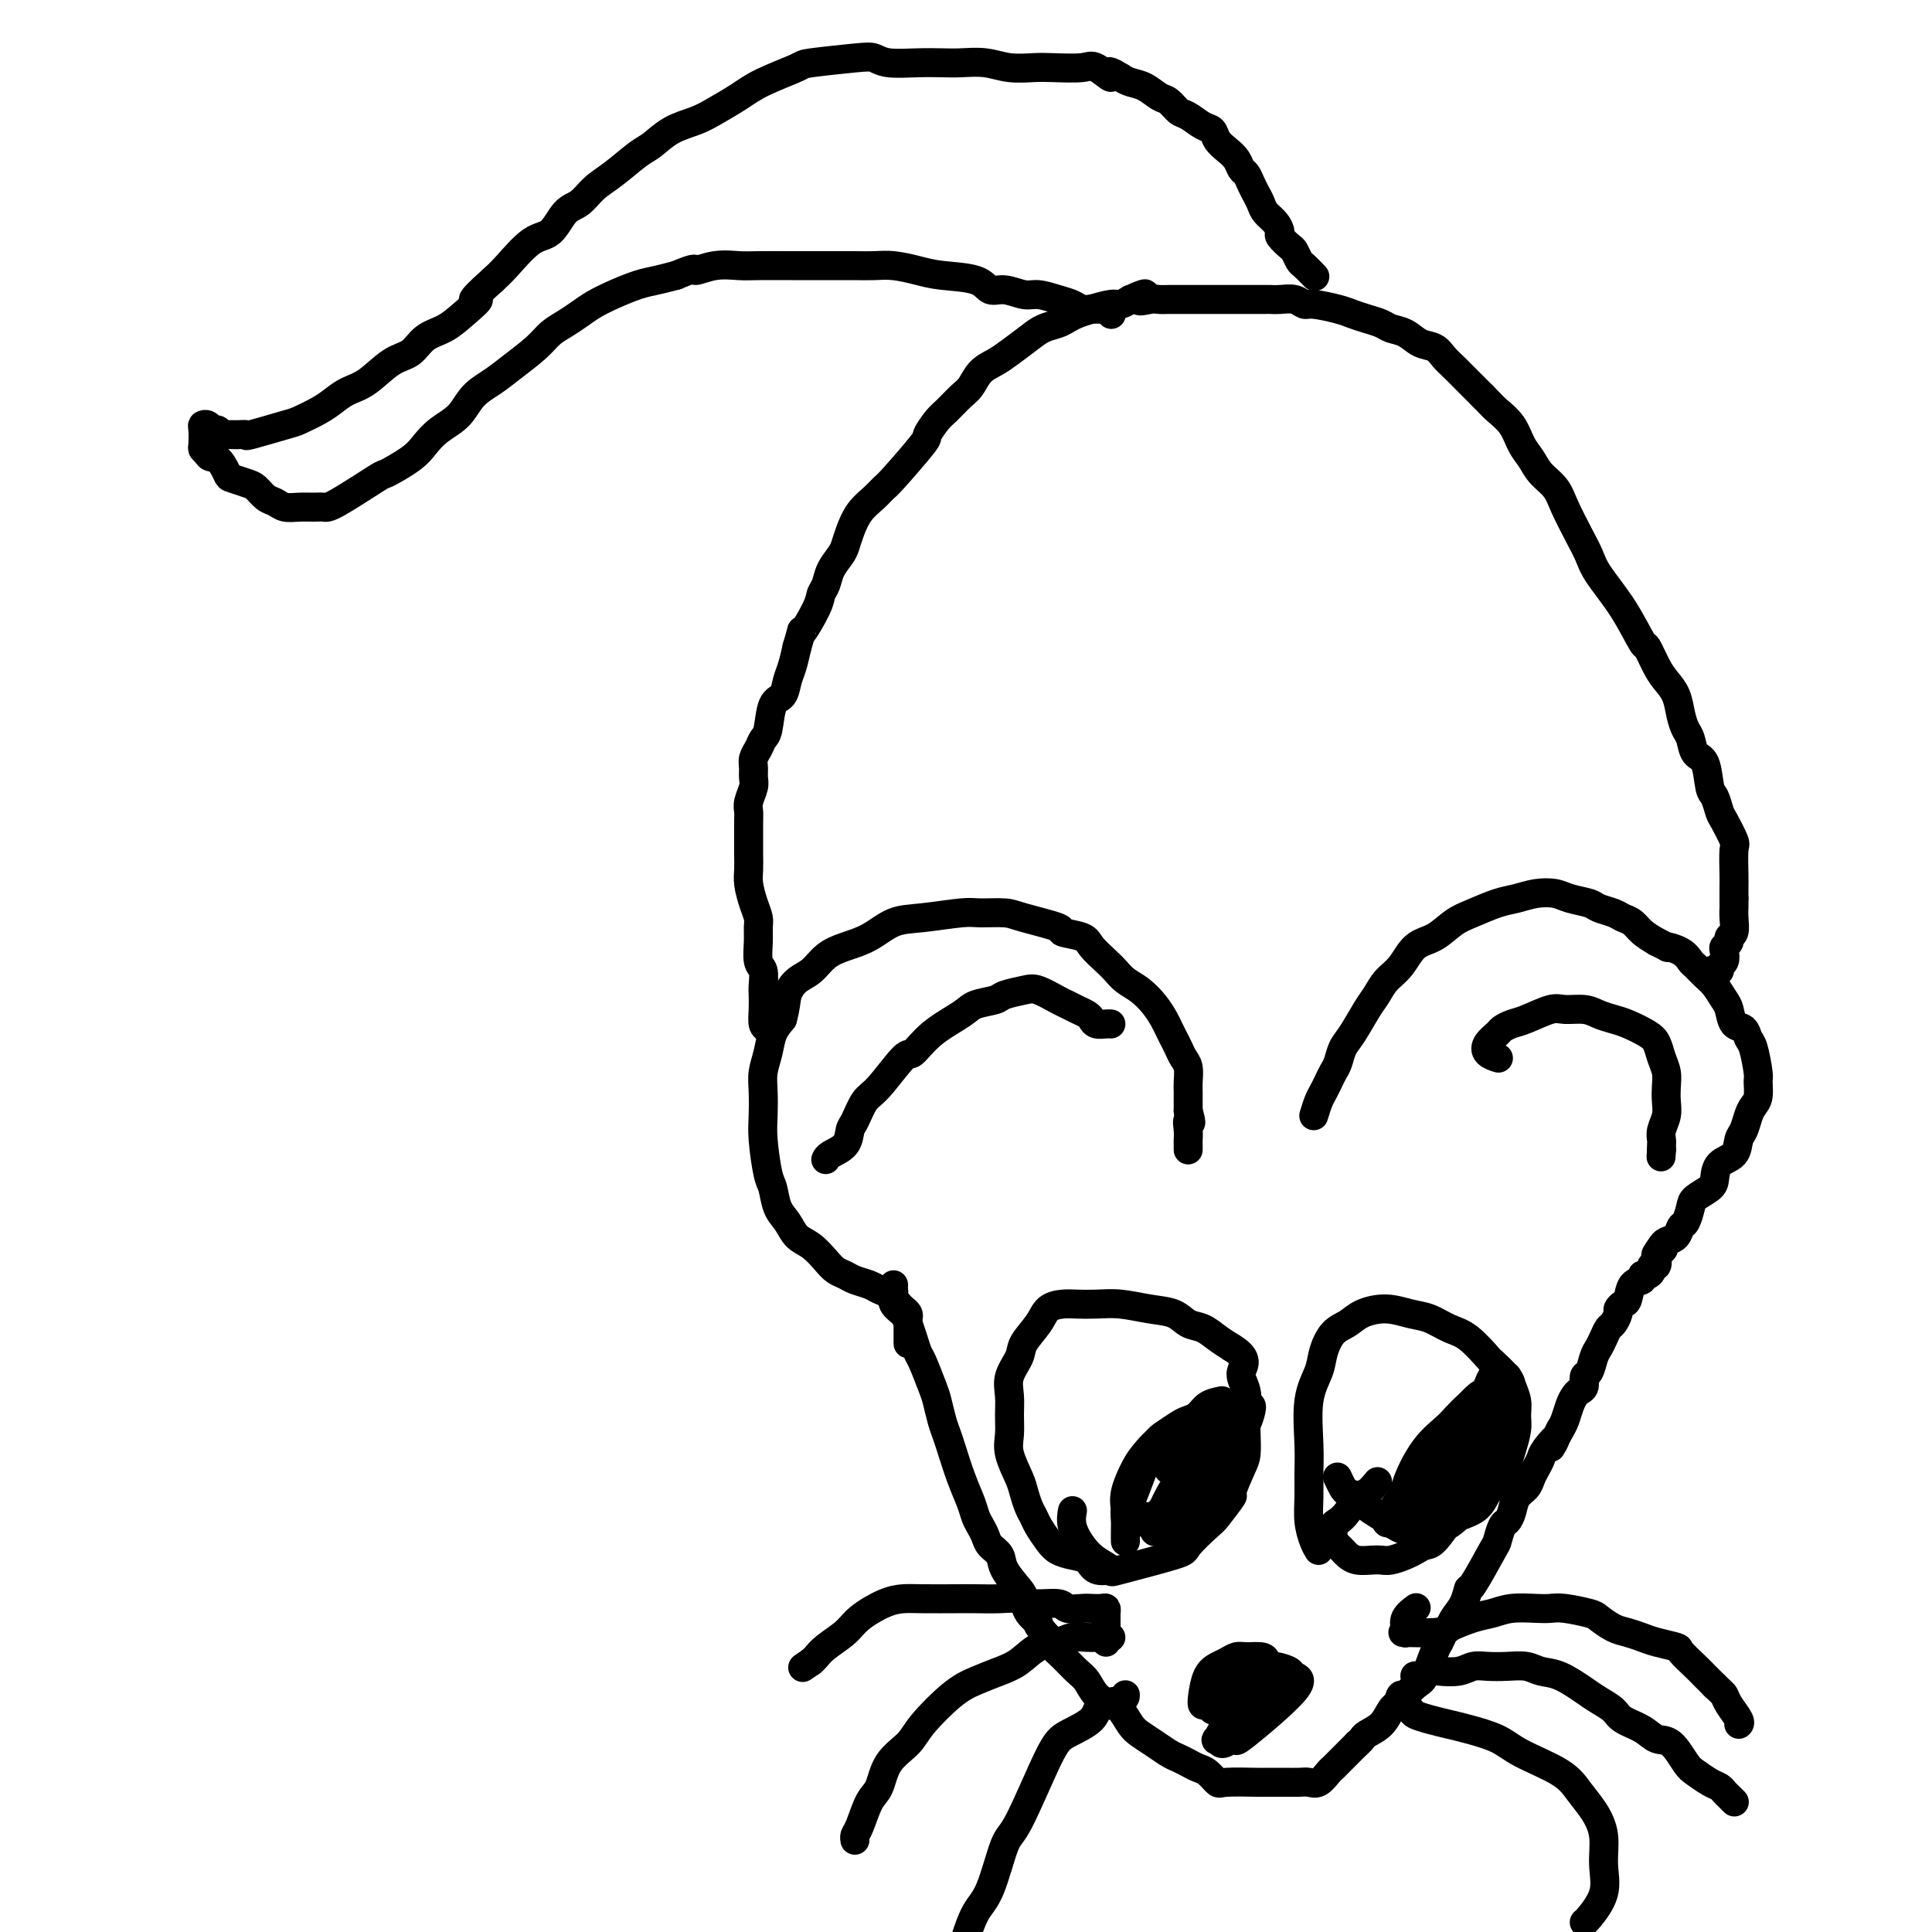 <svg viewBox='0 0 400 400' version='1.1' xmlns='http://www.w3.org/2000/svg' xmlns:xlink='http://www.w3.org/1999/xlink'><g fill='none' stroke='#00BAD8' stroke-width='6' stroke-linecap='round' stroke-linejoin='round'><path d='M229,405c0.000,0.000 0.000,0.000 0,0c0.000,0.000 -0.000,0.000 0,0c0.000,-0.000 0.000,0.000 0,0c0.000,0.000 0.000,0.000 0,0c0.000,0.000 0.000,0.000 0,0'/></g>
<g fill='none' stroke='#000000' stroke-width='6' stroke-linecap='round' stroke-linejoin='round'><path d='M159,213c-0.422,-0.164 -0.844,-0.327 -1,-1c-0.156,-0.673 -0.046,-1.855 0,-3c0.046,-1.145 0.026,-2.253 0,-3c-0.026,-0.747 -0.060,-1.135 0,-2c0.060,-0.865 0.213,-2.209 0,-3c-0.213,-0.791 -0.792,-1.029 -1,-2c-0.208,-0.971 -0.045,-2.676 0,-4c0.045,-1.324 -0.026,-2.269 0,-3c0.026,-0.731 0.151,-1.249 0,-2c-0.151,-0.751 -0.576,-1.736 -1,-3c-0.424,-1.264 -0.846,-2.807 -1,-4c-0.154,-1.193 -0.041,-2.035 0,-3c0.041,-0.965 0.010,-2.053 0,-3c-0.010,-0.947 0.001,-1.752 0,-3c-0.001,-1.248 -0.014,-2.939 0,-4c0.014,-1.061 0.057,-1.491 0,-2c-0.057,-0.509 -0.212,-1.095 0,-2c0.212,-0.905 0.792,-2.129 1,-3c0.208,-0.871 0.045,-1.389 0,-2c-0.045,-0.611 0.030,-1.315 0,-2c-0.030,-0.685 -0.164,-1.350 0,-2c0.164,-0.650 0.625,-1.286 1,-2c0.375,-0.714 0.664,-1.507 1,-2c0.336,-0.493 0.720,-0.687 1,-2c0.280,-1.313 0.456,-3.747 1,-5c0.544,-1.253 1.455,-1.326 2,-2c0.545,-0.674 0.724,-1.951 1,-3c0.276,-1.049 0.650,-1.871 1,-3c0.350,-1.129 0.675,-2.564 1,-4'/><path d='M165,134c1.604,-5.369 0.614,-2.792 1,-3c0.386,-0.208 2.149,-3.200 3,-5c0.851,-1.800 0.792,-2.407 1,-3c0.208,-0.593 0.685,-1.172 1,-2c0.315,-0.828 0.468,-1.905 1,-3c0.532,-1.095 1.444,-2.208 2,-3c0.556,-0.792 0.755,-1.263 1,-2c0.245,-0.737 0.537,-1.739 1,-3c0.463,-1.261 1.099,-2.780 2,-4c0.901,-1.220 2.068,-2.142 3,-3c0.932,-0.858 1.629,-1.651 2,-2c0.371,-0.349 0.416,-0.252 2,-2c1.584,-1.748 4.707,-5.340 6,-7c1.293,-1.660 0.755,-1.388 1,-2c0.245,-0.612 1.272,-2.107 2,-3c0.728,-0.893 1.157,-1.184 2,-2c0.843,-0.816 2.101,-2.157 3,-3c0.899,-0.843 1.441,-1.188 2,-2c0.559,-0.812 1.135,-2.091 2,-3c0.865,-0.909 2.017,-1.448 3,-2c0.983,-0.552 1.796,-1.118 3,-2c1.204,-0.882 2.797,-2.082 4,-3c1.203,-0.918 2.015,-1.555 3,-2c0.985,-0.445 2.144,-0.698 3,-1c0.856,-0.302 1.408,-0.655 2,-1c0.592,-0.345 1.222,-0.684 2,-1c0.778,-0.316 1.703,-0.611 3,-1c1.297,-0.389 2.964,-0.874 4,-1c1.036,-0.126 1.439,0.107 2,0c0.561,-0.107 1.281,-0.553 2,-1'/><path d='M234,62c5.153,-2.321 2.537,-0.622 2,0c-0.537,0.622 1.007,0.167 2,0c0.993,-0.167 1.435,-0.045 2,0c0.565,0.045 1.254,0.012 2,0c0.746,-0.012 1.551,-0.003 2,0c0.449,0.003 0.543,0.001 1,0c0.457,-0.001 1.277,-0.000 2,0c0.723,0.000 1.350,0.000 2,0c0.650,-0.000 1.323,0.000 2,0c0.677,-0.000 1.357,-0.000 2,0c0.643,0.000 1.249,0.000 2,0c0.751,-0.000 1.647,-0.001 3,0c1.353,0.001 3.164,0.004 4,0c0.836,-0.004 0.696,-0.016 1,0c0.304,0.016 1.050,0.060 2,0c0.950,-0.060 2.102,-0.223 3,0c0.898,0.223 1.542,0.833 2,1c0.458,0.167 0.732,-0.110 2,0c1.268,0.110 3.532,0.607 5,1c1.468,0.393 2.139,0.682 3,1c0.861,0.318 1.910,0.667 3,1c1.090,0.333 2.221,0.652 3,1c0.779,0.348 1.206,0.726 2,1c0.794,0.274 1.956,0.443 3,1c1.044,0.557 1.970,1.500 3,2c1.030,0.500 2.163,0.557 3,1c0.837,0.443 1.379,1.273 2,2c0.621,0.727 1.321,1.349 2,2c0.679,0.651 1.337,1.329 2,2c0.663,0.671 1.332,1.335 2,2c0.668,0.665 1.334,1.333 2,2'/><path d='M307,82c2.070,2.099 2.244,2.347 3,3c0.756,0.653 2.093,1.711 3,3c0.907,1.289 1.383,2.811 2,4c0.617,1.189 1.376,2.047 2,3c0.624,0.953 1.112,2.001 2,3c0.888,0.999 2.175,1.948 3,3c0.825,1.052 1.189,2.206 2,4c0.811,1.794 2.070,4.226 3,6c0.930,1.774 1.529,2.889 2,4c0.471,1.111 0.812,2.219 2,4c1.188,1.781 3.224,4.234 5,7c1.776,2.766 3.292,5.845 4,7c0.708,1.155 0.610,0.385 1,1c0.390,0.615 1.270,2.616 2,4c0.730,1.384 1.309,2.151 2,3c0.691,0.849 1.494,1.779 2,3c0.506,1.221 0.717,2.733 1,4c0.283,1.267 0.639,2.291 1,3c0.361,0.709 0.727,1.105 1,2c0.273,0.895 0.455,2.289 1,3c0.545,0.711 1.454,0.741 2,2c0.546,1.259 0.728,3.749 1,5c0.272,1.251 0.633,1.263 1,2c0.367,0.737 0.739,2.200 1,3c0.261,0.800 0.410,0.938 1,2c0.590,1.062 1.622,3.047 2,4c0.378,0.953 0.101,0.874 0,2c-0.101,1.126 -0.027,3.457 0,5c0.027,1.543 0.008,2.298 0,3c-0.008,0.702 -0.004,1.351 0,2'/><path d='M359,186c0.005,2.233 0.016,1.817 0,2c-0.016,0.183 -0.061,0.966 0,2c0.061,1.034 0.226,2.317 0,3c-0.226,0.683 -0.844,0.764 -1,1c-0.156,0.236 0.150,0.626 0,1c-0.150,0.374 -0.758,0.731 -1,1c-0.242,0.269 -0.120,0.450 0,1c0.120,0.550 0.239,1.468 0,2c-0.239,0.532 -0.835,0.679 -1,1c-0.165,0.321 0.100,0.818 0,1c-0.100,0.182 -0.565,0.049 -1,0c-0.435,-0.049 -0.838,-0.014 -1,0c-0.162,0.014 -0.081,0.007 0,0'/><path d='M272,57c0.203,0.211 0.407,0.423 0,0c-0.407,-0.423 -1.423,-1.479 -2,-2c-0.577,-0.521 -0.714,-0.506 -1,-1c-0.286,-0.494 -0.720,-1.497 -1,-2c-0.280,-0.503 -0.408,-0.505 -1,-1c-0.592,-0.495 -1.650,-1.484 -2,-2c-0.350,-0.516 0.008,-0.561 0,-1c-0.008,-0.439 -0.383,-1.272 -1,-2c-0.617,-0.728 -1.475,-1.351 -2,-2c-0.525,-0.649 -0.718,-1.325 -1,-2c-0.282,-0.675 -0.652,-1.350 -1,-2c-0.348,-0.650 -0.673,-1.276 -1,-2c-0.327,-0.724 -0.655,-1.544 -1,-2c-0.345,-0.456 -0.708,-0.546 -1,-1c-0.292,-0.454 -0.514,-1.272 -1,-2c-0.486,-0.728 -1.236,-1.365 -2,-2c-0.764,-0.635 -1.541,-1.268 -2,-2c-0.459,-0.732 -0.598,-1.562 -1,-2c-0.402,-0.438 -1.065,-0.483 -2,-1c-0.935,-0.517 -2.140,-1.504 -3,-2c-0.860,-0.496 -1.375,-0.500 -2,-1c-0.625,-0.500 -1.361,-1.496 -2,-2c-0.639,-0.504 -1.182,-0.517 -2,-1c-0.818,-0.483 -1.913,-1.438 -3,-2c-1.087,-0.562 -2.168,-0.732 -3,-1c-0.832,-0.268 -1.416,-0.634 -2,-1'/><path d='M232,16c-4.010,-2.509 -2.034,-0.280 -2,0c0.034,0.280 -1.872,-1.388 -3,-2c-1.128,-0.612 -1.476,-0.168 -3,0c-1.524,0.168 -4.224,0.059 -6,0c-1.776,-0.059 -2.627,-0.068 -4,0c-1.373,0.068 -3.267,0.214 -5,0c-1.733,-0.214 -3.304,-0.789 -5,-1c-1.696,-0.211 -3.518,-0.060 -5,0c-1.482,0.060 -2.624,0.029 -4,0c-1.376,-0.029 -2.986,-0.057 -5,0c-2.014,0.057 -4.432,0.199 -6,0c-1.568,-0.199 -2.285,-0.738 -3,-1c-0.715,-0.262 -1.428,-0.247 -4,0c-2.572,0.247 -7.003,0.727 -9,1c-1.997,0.273 -1.562,0.338 -3,1c-1.438,0.662 -4.751,1.919 -7,3c-2.249,1.081 -3.435,1.984 -5,3c-1.565,1.016 -3.509,2.143 -5,3c-1.491,0.857 -2.531,1.444 -4,2c-1.469,0.556 -3.369,1.082 -5,2c-1.631,0.918 -2.992,2.228 -4,3c-1.008,0.772 -1.663,1.005 -3,2c-1.337,0.995 -3.358,2.750 -5,4c-1.642,1.250 -2.906,1.995 -4,3c-1.094,1.005 -2.019,2.272 -3,3c-0.981,0.728 -2.020,0.919 -3,2c-0.980,1.081 -1.902,3.053 -3,4c-1.098,0.947 -2.373,0.870 -4,2c-1.627,1.130 -3.608,3.466 -5,5c-1.392,1.534 -2.196,2.267 -3,3'/><path d='M102,58c-6.272,5.563 -3.450,3.970 -3,4c0.450,0.030 -1.470,1.683 -3,3c-1.530,1.317 -2.670,2.300 -4,3c-1.330,0.700 -2.848,1.118 -4,2c-1.152,0.882 -1.936,2.228 -3,3c-1.064,0.772 -2.408,0.969 -4,2c-1.592,1.031 -3.432,2.896 -5,4c-1.568,1.104 -2.866,1.446 -4,2c-1.134,0.554 -2.105,1.319 -3,2c-0.895,0.681 -1.713,1.279 -3,2c-1.287,0.721 -3.044,1.566 -4,2c-0.956,0.434 -1.110,0.456 -3,1c-1.890,0.544 -5.514,1.611 -7,2c-1.486,0.389 -0.832,0.100 -1,0c-0.168,-0.100 -1.158,-0.012 -2,0c-0.842,0.012 -1.535,-0.053 -2,0c-0.465,0.053 -0.703,0.224 -1,0c-0.297,-0.224 -0.654,-0.844 -1,-1c-0.346,-0.156 -0.681,0.151 -1,0c-0.319,-0.151 -0.622,-0.759 -1,-1c-0.378,-0.241 -0.831,-0.114 -1,0c-0.169,0.114 -0.056,0.216 0,1c0.056,0.784 0.053,2.249 0,3c-0.053,0.751 -0.158,0.786 0,1c0.158,0.214 0.579,0.607 1,1'/><path d='M43,94c0.337,0.985 1.178,0.448 2,1c0.822,0.552 1.624,2.193 2,3c0.376,0.807 0.328,0.779 1,1c0.672,0.221 2.066,0.690 3,1c0.934,0.310 1.408,0.461 2,1c0.592,0.539 1.303,1.465 2,2c0.697,0.535 1.381,0.679 2,1c0.619,0.321 1.175,0.819 2,1c0.825,0.181 1.921,0.044 3,0c1.079,-0.044 2.141,0.005 3,0c0.859,-0.005 1.514,-0.063 2,0c0.486,0.063 0.801,0.246 3,-1c2.199,-1.246 6.282,-3.923 8,-5c1.718,-1.077 1.072,-0.556 2,-1c0.928,-0.444 3.430,-1.855 5,-3c1.570,-1.145 2.209,-2.025 3,-3c0.791,-0.975 1.736,-2.045 3,-3c1.264,-0.955 2.849,-1.795 4,-3c1.151,-1.205 1.869,-2.774 3,-4c1.131,-1.226 2.676,-2.110 4,-3c1.324,-0.890 2.427,-1.785 4,-3c1.573,-1.215 3.617,-2.748 5,-4c1.383,-1.252 2.105,-2.222 3,-3c0.895,-0.778 1.965,-1.364 3,-2c1.035,-0.636 2.037,-1.322 3,-2c0.963,-0.678 1.888,-1.347 3,-2c1.112,-0.653 2.411,-1.288 4,-2c1.589,-0.712 3.466,-1.499 5,-2c1.534,-0.501 2.724,-0.714 4,-1c1.276,-0.286 2.638,-0.643 4,-1'/><path d='M140,57c4.756,-2.022 3.648,-1.078 4,-1c0.352,0.078 2.166,-0.711 4,-1c1.834,-0.289 3.690,-0.077 5,0c1.310,0.077 2.076,0.021 4,0c1.924,-0.021 5.007,-0.005 7,0c1.993,0.005 2.895,0.001 4,0c1.105,-0.001 2.413,0.003 4,0c1.587,-0.003 3.453,-0.011 5,0c1.547,0.011 2.774,0.043 4,0c1.226,-0.043 2.449,-0.161 4,0c1.551,0.161 3.429,0.602 5,1c1.571,0.398 2.837,0.752 5,1c2.163,0.248 5.225,0.391 7,1c1.775,0.609 2.264,1.683 3,2c0.736,0.317 1.720,-0.122 3,0c1.280,0.122 2.857,0.807 4,1c1.143,0.193 1.853,-0.106 3,0c1.147,0.106 2.731,0.617 4,1c1.269,0.383 2.224,0.637 3,1c0.776,0.363 1.375,0.833 2,1c0.625,0.167 1.278,0.031 2,0c0.722,-0.031 1.514,0.044 2,0c0.486,-0.044 0.666,-0.208 1,0c0.334,0.208 0.821,0.788 1,1c0.179,0.212 0.048,0.057 0,0c-0.048,-0.057 -0.014,-0.016 0,0c0.014,0.016 0.007,0.008 0,0'/><path d='M188,278c0.000,0.172 0.001,0.345 0,0c-0.001,-0.345 -0.003,-1.206 0,-2c0.003,-0.794 0.013,-1.521 0,-2c-0.013,-0.479 -0.048,-0.709 0,-1c0.048,-0.291 0.178,-0.641 0,-1c-0.178,-0.359 -0.666,-0.726 -1,-1c-0.334,-0.274 -0.516,-0.455 -1,-1c-0.484,-0.545 -1.270,-1.456 -2,-2c-0.730,-0.544 -1.403,-0.723 -2,-1c-0.597,-0.277 -1.118,-0.654 -2,-1c-0.882,-0.346 -2.126,-0.663 -3,-1c-0.874,-0.337 -1.379,-0.694 -2,-1c-0.621,-0.306 -1.359,-0.560 -2,-1c-0.641,-0.440 -1.184,-1.064 -2,-2c-0.816,-0.936 -1.906,-2.184 -3,-3c-1.094,-0.816 -2.191,-1.201 -3,-2c-0.809,-0.799 -1.331,-2.012 -2,-3c-0.669,-0.988 -1.486,-1.750 -2,-3c-0.514,-1.250 -0.726,-2.988 -1,-4c-0.274,-1.012 -0.610,-1.299 -1,-3c-0.390,-1.701 -0.833,-4.818 -1,-7c-0.167,-2.182 -0.057,-3.431 0,-5c0.057,-1.569 0.059,-3.459 0,-5c-0.059,-1.541 -0.181,-2.733 0,-4c0.181,-1.267 0.664,-2.610 1,-4c0.336,-1.390 0.525,-2.826 1,-4c0.475,-1.174 1.238,-2.087 2,-3'/><path d='M162,211c0.763,-2.674 0.671,-3.857 1,-5c0.329,-1.143 1.080,-2.244 2,-3c0.920,-0.756 2.009,-1.166 3,-2c0.991,-0.834 1.885,-2.093 3,-3c1.115,-0.907 2.452,-1.462 4,-2c1.548,-0.538 3.308,-1.058 5,-2c1.692,-0.942 3.318,-2.305 5,-3c1.682,-0.695 3.422,-0.720 6,-1c2.578,-0.280 5.996,-0.814 8,-1c2.004,-0.186 2.596,-0.022 4,0c1.404,0.022 3.619,-0.097 5,0c1.381,0.097 1.926,0.409 4,1c2.074,0.591 5.676,1.460 7,2c1.324,0.540 0.371,0.749 1,1c0.629,0.251 2.839,0.543 4,1c1.161,0.457 1.272,1.080 2,2c0.728,0.920 2.071,2.136 3,3c0.929,0.864 1.443,1.376 2,2c0.557,0.624 1.157,1.360 2,2c0.843,0.640 1.927,1.183 3,2c1.073,0.817 2.133,1.910 3,3c0.867,1.090 1.542,2.179 2,3c0.458,0.821 0.701,1.374 1,2c0.299,0.626 0.654,1.326 1,2c0.346,0.674 0.681,1.321 1,2c0.319,0.679 0.621,1.389 1,2c0.379,0.611 0.834,1.122 1,2c0.166,0.878 0.045,2.122 0,3c-0.045,0.878 -0.012,1.390 0,2c0.012,0.610 0.003,1.317 0,2c-0.003,0.683 -0.002,1.341 0,2'/><path d='M246,230c1.083,3.764 0.290,2.175 0,2c-0.290,-0.175 -0.078,1.063 0,2c0.078,0.937 0.021,1.571 0,2c-0.021,0.429 -0.006,0.651 0,1c0.006,0.349 0.001,0.826 0,1c-0.001,0.174 -0.000,0.047 0,0c0.000,-0.047 0.000,-0.013 0,0c-0.000,0.013 -0.000,0.007 0,0'/><path d='M272,231c0.333,-1.089 0.667,-2.178 1,-3c0.333,-0.822 0.666,-1.379 1,-2c0.334,-0.621 0.669,-1.308 1,-2c0.331,-0.692 0.659,-1.389 1,-2c0.341,-0.611 0.696,-1.135 1,-2c0.304,-0.865 0.556,-2.069 1,-3c0.444,-0.931 1.081,-1.588 2,-3c0.919,-1.412 2.121,-3.579 3,-5c0.879,-1.421 1.435,-2.095 2,-3c0.565,-0.905 1.141,-2.042 2,-3c0.859,-0.958 2.003,-1.737 3,-3c0.997,-1.263 1.848,-3.011 3,-4c1.152,-0.989 2.604,-1.221 4,-2c1.396,-0.779 2.736,-2.107 4,-3c1.264,-0.893 2.453,-1.350 4,-2c1.547,-0.650 3.452,-1.492 5,-2c1.548,-0.508 2.740,-0.683 4,-1c1.260,-0.317 2.587,-0.775 4,-1c1.413,-0.225 2.910,-0.215 4,0c1.090,0.215 1.772,0.635 3,1c1.228,0.365 3.001,0.674 4,1c0.999,0.326 1.226,0.668 2,1c0.774,0.332 2.097,0.655 3,1c0.903,0.345 1.386,0.711 2,1c0.614,0.289 1.358,0.501 2,1c0.642,0.499 1.184,1.285 2,2c0.816,0.715 1.908,1.357 3,2'/><path d='M343,195c3.550,1.743 1.924,1.100 2,1c0.076,-0.100 1.854,0.342 3,1c1.146,0.658 1.659,1.531 2,2c0.341,0.469 0.511,0.533 1,1c0.489,0.467 1.296,1.337 2,2c0.704,0.663 1.306,1.118 2,2c0.694,0.882 1.481,2.191 2,3c0.519,0.809 0.769,1.120 1,2c0.231,0.880 0.444,2.330 1,3c0.556,0.670 1.455,0.559 2,1c0.545,0.441 0.735,1.434 1,2c0.265,0.566 0.604,0.704 1,2c0.396,1.296 0.849,3.750 1,5c0.151,1.250 -0.001,1.298 0,2c0.001,0.702 0.154,2.060 0,3c-0.154,0.940 -0.617,1.463 -1,2c-0.383,0.537 -0.687,1.087 -1,2c-0.313,0.913 -0.633,2.188 -1,3c-0.367,0.812 -0.779,1.162 -1,2c-0.221,0.838 -0.252,2.164 -1,3c-0.748,0.836 -2.214,1.181 -3,2c-0.786,0.819 -0.893,2.111 -1,3c-0.107,0.889 -0.214,1.375 -1,2c-0.786,0.625 -2.251,1.390 -3,2c-0.749,0.610 -0.782,1.067 -1,2c-0.218,0.933 -0.622,2.344 -1,3c-0.378,0.656 -0.730,0.557 -1,1c-0.270,0.443 -0.457,1.427 -1,2c-0.543,0.573 -1.441,0.735 -2,1c-0.559,0.265 -0.780,0.632 -1,1'/><path d='M344,258c-2.336,3.184 -0.678,1.646 0,1c0.678,-0.646 0.374,-0.398 0,0c-0.374,0.398 -0.817,0.947 -1,1c-0.183,0.053 -0.104,-0.388 0,0c0.104,0.388 0.234,1.606 0,2c-0.234,0.394 -0.831,-0.034 -1,0c-0.169,0.034 0.092,0.532 0,1c-0.092,0.468 -0.535,0.906 -1,1c-0.465,0.094 -0.950,-0.158 -1,0c-0.050,0.158 0.337,0.725 0,1c-0.337,0.275 -1.396,0.258 -2,1c-0.604,0.742 -0.753,2.244 -1,3c-0.247,0.756 -0.591,0.765 -1,1c-0.409,0.235 -0.883,0.696 -1,1c-0.117,0.304 0.123,0.452 0,1c-0.123,0.548 -0.610,1.496 -1,2c-0.390,0.504 -0.681,0.562 -1,1c-0.319,0.438 -0.664,1.254 -1,2c-0.336,0.746 -0.664,1.422 -1,2c-0.336,0.578 -0.682,1.058 -1,2c-0.318,0.942 -0.610,2.346 -1,3c-0.390,0.654 -0.878,0.558 -1,1c-0.122,0.442 0.122,1.420 0,2c-0.122,0.580 -0.610,0.760 -1,1c-0.390,0.240 -0.682,0.538 -1,1c-0.318,0.462 -0.663,1.086 -1,2c-0.337,0.914 -0.668,2.118 -1,3c-0.332,0.882 -0.666,1.441 -1,2'/><path d='M323,296c-3.367,6.236 -1.284,2.826 -1,2c0.284,-0.826 -1.232,0.934 -2,2c-0.768,1.066 -0.787,1.439 -1,2c-0.213,0.561 -0.620,1.308 -1,2c-0.380,0.692 -0.732,1.327 -1,2c-0.268,0.673 -0.453,1.382 -1,2c-0.547,0.618 -1.457,1.143 -2,2c-0.543,0.857 -0.720,2.044 -1,3c-0.280,0.956 -0.664,1.680 -1,2c-0.336,0.320 -0.625,0.237 -1,1c-0.375,0.763 -0.834,2.371 -1,3c-0.166,0.629 -0.037,0.279 -1,2c-0.963,1.721 -3.017,5.512 -4,7c-0.983,1.488 -0.893,0.674 -1,1c-0.107,0.326 -0.410,1.793 -1,3c-0.590,1.207 -1.467,2.155 -2,3c-0.533,0.845 -0.724,1.589 -1,2c-0.276,0.411 -0.639,0.489 -1,1c-0.361,0.511 -0.719,1.453 -1,2c-0.281,0.547 -0.484,0.698 -1,2c-0.516,1.302 -1.344,3.756 -2,5c-0.656,1.244 -1.139,1.279 -2,2c-0.861,0.721 -2.100,2.130 -3,3c-0.900,0.870 -1.459,1.203 -2,2c-0.541,0.797 -1.062,2.059 -2,3c-0.938,0.941 -2.291,1.561 -3,2c-0.709,0.439 -0.774,0.697 -1,1c-0.226,0.303 -0.613,0.652 -1,1'/><path d='M281,361c-2.284,2.283 -0.992,0.992 -1,1c-0.008,0.008 -1.314,1.316 -2,2c-0.686,0.684 -0.750,0.744 -1,1c-0.250,0.256 -0.685,0.710 -1,1c-0.315,0.290 -0.511,0.418 -1,1c-0.489,0.582 -1.271,1.620 -2,2c-0.729,0.380 -1.404,0.102 -2,0c-0.596,-0.102 -1.114,-0.027 -2,0c-0.886,0.027 -2.139,0.007 -3,0c-0.861,-0.007 -1.329,-0.000 -2,0c-0.671,0.000 -1.545,-0.007 -2,0c-0.455,0.007 -0.492,0.027 -2,0c-1.508,-0.027 -4.487,-0.101 -6,0c-1.513,0.101 -1.560,0.378 -2,0c-0.440,-0.378 -1.272,-1.410 -2,-2c-0.728,-0.590 -1.353,-0.738 -2,-1c-0.647,-0.262 -1.318,-0.637 -2,-1c-0.682,-0.363 -1.376,-0.715 -2,-1c-0.624,-0.285 -1.179,-0.504 -2,-1c-0.821,-0.496 -1.910,-1.270 -3,-2c-1.090,-0.730 -2.183,-1.416 -3,-2c-0.817,-0.584 -1.360,-1.067 -2,-2c-0.640,-0.933 -1.378,-2.318 -2,-3c-0.622,-0.682 -1.129,-0.662 -2,-1c-0.871,-0.338 -2.107,-1.035 -3,-2c-0.893,-0.965 -1.444,-2.198 -2,-3c-0.556,-0.802 -1.118,-1.174 -2,-2c-0.882,-0.826 -2.084,-2.107 -3,-3c-0.916,-0.893 -1.548,-1.398 -2,-2c-0.452,-0.602 -0.726,-1.301 -1,-2'/><path d='M217,339c-3.286,-3.696 -2.002,-2.936 -2,-3c0.002,-0.064 -1.280,-0.951 -2,-2c-0.720,-1.049 -0.879,-2.259 -1,-3c-0.121,-0.741 -0.203,-1.014 -1,-2c-0.797,-0.986 -2.307,-2.687 -3,-4c-0.693,-1.313 -0.567,-2.238 -1,-3c-0.433,-0.762 -1.425,-1.361 -2,-2c-0.575,-0.639 -0.734,-1.319 -1,-2c-0.266,-0.681 -0.638,-1.362 -1,-2c-0.362,-0.638 -0.713,-1.234 -1,-2c-0.287,-0.766 -0.511,-1.701 -1,-3c-0.489,-1.299 -1.245,-2.960 -2,-5c-0.755,-2.040 -1.511,-4.458 -2,-6c-0.489,-1.542 -0.712,-2.206 -1,-3c-0.288,-0.794 -0.640,-1.717 -1,-3c-0.360,-1.283 -0.726,-2.927 -1,-4c-0.274,-1.073 -0.455,-1.575 -1,-3c-0.545,-1.425 -1.454,-3.771 -2,-5c-0.546,-1.229 -0.728,-1.340 -1,-2c-0.272,-0.660 -0.633,-1.868 -1,-3c-0.367,-1.132 -0.739,-2.187 -1,-3c-0.261,-0.813 -0.410,-1.384 -1,-2c-0.590,-0.616 -1.622,-1.275 -2,-2c-0.378,-0.725 -0.101,-1.515 0,-2c0.101,-0.485 0.027,-0.666 0,-1c-0.027,-0.334 -0.007,-0.821 0,-1c0.007,-0.179 0.002,-0.051 0,0c-0.002,0.051 -0.001,0.026 0,0'/><path d='M251,350c-0.184,0.231 -0.368,0.462 0,0c0.368,-0.462 1.287,-1.616 2,-2c0.713,-0.384 1.218,0.001 2,0c0.782,-0.001 1.839,-0.387 3,0c1.161,0.387 2.426,1.547 3,2c0.574,0.453 0.459,0.198 1,0c0.541,-0.198 1.739,-0.339 1,0c-0.739,0.339 -3.416,1.159 -5,2c-1.584,0.841 -2.074,1.705 -3,2c-0.926,0.295 -2.287,0.023 -3,0c-0.713,-0.023 -0.777,0.205 -1,0c-0.223,-0.205 -0.604,-0.843 -1,-1c-0.396,-0.157 -0.808,0.165 -1,0c-0.192,-0.165 -0.164,-0.819 0,-2c0.164,-1.181 0.466,-2.891 1,-4c0.534,-1.109 1.302,-1.618 2,-2c0.698,-0.382 1.326,-0.636 2,-1c0.674,-0.364 1.393,-0.837 2,-1c0.607,-0.163 1.104,-0.017 2,0c0.896,0.017 2.193,-0.095 3,0c0.807,0.095 1.123,0.397 1,1c-0.123,0.603 -0.687,1.509 -1,2c-0.313,0.491 -0.375,0.569 -1,1c-0.625,0.431 -1.812,1.216 -3,2'/><path d='M257,349c-1.044,1.319 -1.654,1.615 -2,2c-0.346,0.385 -0.430,0.858 -1,1c-0.570,0.142 -1.628,-0.045 -2,0c-0.372,0.045 -0.060,0.324 0,0c0.060,-0.324 -0.133,-1.250 0,-2c0.133,-0.750 0.593,-1.322 1,-2c0.407,-0.678 0.762,-1.461 2,-2c1.238,-0.539 3.361,-0.836 5,-1c1.639,-0.164 2.796,-0.197 4,0c1.204,0.197 2.457,0.624 3,1c0.543,0.376 0.378,0.702 1,1c0.622,0.298 2.030,0.568 0,3c-2.030,2.432 -7.500,7.025 -10,9c-2.500,1.975 -2.031,1.331 -2,1c0.031,-0.331 -0.377,-0.350 -1,0c-0.623,0.350 -1.462,1.070 -2,1c-0.538,-0.070 -0.775,-0.929 -1,-1c-0.225,-0.071 -0.437,0.647 0,0c0.437,-0.647 1.525,-2.658 2,-4c0.475,-1.342 0.338,-2.016 1,-3c0.662,-0.984 2.125,-2.278 3,-3c0.875,-0.722 1.163,-0.873 2,-1c0.837,-0.127 2.224,-0.230 3,0c0.776,0.230 0.940,0.793 1,1c0.060,0.207 0.017,0.059 0,0c-0.017,-0.059 -0.009,-0.030 0,0'/><path d='M229,340c0.000,-0.787 0.001,-1.574 0,-2c-0.001,-0.426 -0.002,-0.493 0,-1c0.002,-0.507 0.008,-1.456 0,-2c-0.008,-0.544 -0.031,-0.682 0,-1c0.031,-0.318 0.117,-0.816 0,-1c-0.117,-0.184 -0.437,-0.053 -1,0c-0.563,0.053 -1.369,0.029 -2,0c-0.631,-0.029 -1.088,-0.064 -2,0c-0.912,0.064 -2.279,0.227 -3,0c-0.721,-0.227 -0.794,-0.846 -2,-1c-1.206,-0.154 -3.544,0.155 -5,0c-1.456,-0.155 -2.031,-0.773 -3,-1c-0.969,-0.227 -2.331,-0.061 -4,0c-1.669,0.061 -3.645,0.018 -5,0c-1.355,-0.018 -2.089,-0.010 -4,0c-1.911,0.010 -4.999,0.022 -7,0c-2.001,-0.022 -2.913,-0.077 -4,0c-1.087,0.077 -2.347,0.286 -4,1c-1.653,0.714 -3.700,1.932 -5,3c-1.300,1.068 -1.854,1.987 -3,3c-1.146,1.013 -2.886,2.119 -4,3c-1.114,0.881 -1.604,1.537 -2,2c-0.396,0.463 -0.698,0.731 -1,1'/><path d='M168,344c-3.167,2.167 -1.583,1.083 0,0'/><path d='M230,339c-1.115,-0.007 -2.230,-0.015 -3,0c-0.770,0.015 -1.195,0.052 -2,0c-0.805,-0.052 -1.988,-0.194 -3,0c-1.012,0.194 -1.852,0.723 -3,1c-1.148,0.277 -2.604,0.301 -4,1c-1.396,0.699 -2.730,2.073 -4,3c-1.270,0.927 -2.474,1.406 -4,2c-1.526,0.594 -3.375,1.304 -5,2c-1.625,0.696 -3.026,1.377 -5,3c-1.974,1.623 -4.521,4.189 -6,6c-1.479,1.811 -1.891,2.866 -3,4c-1.109,1.134 -2.914,2.345 -4,4c-1.086,1.655 -1.454,3.754 -2,5c-0.546,1.246 -1.271,1.641 -2,3c-0.729,1.359 -1.464,3.684 -2,5c-0.536,1.316 -0.875,1.624 -1,2c-0.125,0.376 -0.036,0.822 0,1c0.036,0.178 0.018,0.089 0,0'/><path d='M233,351c-0.001,-0.102 -0.003,-0.204 0,0c0.003,0.204 0.009,0.712 -1,1c-1.009,0.288 -3.033,0.354 -4,1c-0.967,0.646 -0.877,1.871 -2,3c-1.123,1.129 -3.458,2.161 -5,3c-1.542,0.839 -2.289,1.485 -4,5c-1.711,3.515 -4.385,9.899 -6,13c-1.615,3.101 -2.170,2.918 -3,5c-0.830,2.082 -1.935,6.428 -3,9c-1.065,2.572 -2.090,3.370 -3,5c-0.910,1.630 -1.707,4.093 -2,5c-0.293,0.907 -0.084,0.259 0,0c0.084,-0.259 0.042,-0.130 0,0'/><path d='M293,333c-0.061,0.044 -0.121,0.088 0,0c0.121,-0.088 0.425,-0.307 0,0c-0.425,0.307 -1.578,1.140 -2,2c-0.422,0.860 -0.111,1.747 0,2c0.111,0.253 0.024,-0.129 0,0c-0.024,0.129 0.014,0.767 0,1c-0.014,0.233 -0.081,0.060 0,0c0.081,-0.060 0.310,-0.009 0,0c-0.310,0.009 -1.161,-0.025 0,0c1.161,0.025 4.332,0.108 6,0c1.668,-0.108 1.833,-0.407 3,-1c1.167,-0.593 3.338,-1.479 5,-2c1.662,-0.521 2.816,-0.676 4,-1c1.184,-0.324 2.398,-0.816 4,-1c1.602,-0.184 3.594,-0.062 5,0c1.406,0.062 2.228,0.062 3,0c0.772,-0.062 1.494,-0.185 3,0c1.506,0.185 3.796,0.680 5,1c1.204,0.320 1.321,0.467 2,1c0.679,0.533 1.920,1.453 3,2c1.080,0.547 2.000,0.722 3,1c1.000,0.278 2.082,0.659 3,1c0.918,0.341 1.674,0.644 3,1c1.326,0.356 3.223,0.767 4,1c0.777,0.233 0.435,0.289 1,1c0.565,0.711 2.037,2.076 3,3c0.963,0.924 1.418,1.407 2,2c0.582,0.593 1.291,1.297 2,2'/><path d='M355,349c1.662,1.614 1.819,1.648 2,2c0.181,0.352 0.388,1.023 1,2c0.612,0.977 1.628,2.262 2,3c0.372,0.738 0.100,0.930 0,1c-0.100,0.070 -0.027,0.019 0,0c0.027,-0.019 0.007,-0.005 0,0c-0.007,0.005 -0.002,0.001 0,0c0.002,-0.001 0.001,-0.000 0,0c-0.001,0.000 -0.000,0.000 0,0'/><path d='M293,347c-0.062,-0.030 -0.123,-0.060 0,0c0.123,0.060 0.431,0.208 1,0c0.569,-0.208 1.401,-0.774 2,-1c0.599,-0.226 0.967,-0.113 2,0c1.033,0.113 2.731,0.225 4,0c1.269,-0.225 2.110,-0.789 3,-1c0.890,-0.211 1.829,-0.069 3,0c1.171,0.069 2.575,0.067 4,0c1.425,-0.067 2.870,-0.198 4,0c1.130,0.198 1.945,0.724 3,1c1.055,0.276 2.350,0.300 4,1c1.650,0.700 3.656,2.074 5,3c1.344,0.926 2.026,1.404 3,2c0.974,0.596 2.242,1.308 3,2c0.758,0.692 1.008,1.362 2,2c0.992,0.638 2.726,1.245 4,2c1.274,0.755 2.088,1.659 3,2c0.912,0.341 1.922,0.119 3,1c1.078,0.881 2.225,2.866 3,4c0.775,1.134 1.177,1.417 2,2c0.823,0.583 2.067,1.466 3,2c0.933,0.534 1.557,0.717 2,1c0.443,0.283 0.707,0.664 1,1c0.293,0.336 0.615,0.626 1,1c0.385,0.374 0.835,0.831 1,1c0.165,0.169 0.047,0.048 0,0c-0.047,-0.048 -0.024,-0.024 0,0'/><path d='M290,351c-0.015,0.016 -0.031,0.032 0,0c0.031,-0.032 0.107,-0.111 0,0c-0.107,0.111 -0.398,0.411 0,1c0.398,0.589 1.486,1.467 2,2c0.514,0.533 0.455,0.723 1,1c0.545,0.277 1.695,0.643 3,1c1.305,0.357 2.765,0.706 4,1c1.235,0.294 2.245,0.532 4,1c1.755,0.468 4.255,1.166 6,2c1.745,0.834 2.734,1.803 5,3c2.266,1.197 5.808,2.622 8,4c2.192,1.378 3.035,2.709 4,4c0.965,1.291 2.052,2.542 3,4c0.948,1.458 1.757,3.123 2,5c0.243,1.877 -0.078,3.967 0,6c0.078,2.033 0.557,4.009 0,6c-0.557,1.991 -2.150,3.998 -3,5c-0.850,1.002 -0.957,1.001 -1,1c-0.043,-0.001 -0.021,-0.000 0,0'/><path d='M230,325c0.298,-0.054 0.596,-0.108 0,0c-0.596,0.108 -2.085,0.378 -3,0c-0.915,-0.378 -1.257,-1.403 -2,-2c-0.743,-0.597 -1.887,-0.765 -3,-1c-1.113,-0.235 -2.196,-0.537 -3,-1c-0.804,-0.463 -1.329,-1.086 -2,-2c-0.671,-0.914 -1.488,-2.119 -2,-3c-0.512,-0.881 -0.719,-1.439 -1,-2c-0.281,-0.561 -0.636,-1.125 -1,-2c-0.364,-0.875 -0.739,-2.060 -1,-3c-0.261,-0.940 -0.409,-1.633 -1,-3c-0.591,-1.367 -1.624,-3.407 -2,-5c-0.376,-1.593 -0.093,-2.737 0,-4c0.093,-1.263 -0.002,-2.644 0,-4c0.002,-1.356 0.102,-2.687 0,-4c-0.102,-1.313 -0.404,-2.607 0,-4c0.404,-1.393 1.515,-2.885 2,-4c0.485,-1.115 0.345,-1.854 1,-3c0.655,-1.146 2.106,-2.699 3,-4c0.894,-1.301 1.230,-2.349 2,-3c0.770,-0.651 1.972,-0.903 3,-1c1.028,-0.097 1.882,-0.038 3,0c1.118,0.038 2.501,0.056 4,0c1.499,-0.056 3.114,-0.184 5,0c1.886,0.184 4.041,0.682 6,1c1.959,0.318 3.721,0.455 5,1c1.279,0.545 2.075,1.497 3,2c0.925,0.503 1.980,0.559 3,1c1.020,0.441 2.006,1.269 3,2c0.994,0.731 1.997,1.366 3,2'/><path d='M255,279c3.951,2.350 2.327,3.725 2,5c-0.327,1.275 0.643,2.449 1,4c0.357,1.551 0.101,3.478 0,5c-0.101,1.522 -0.049,2.639 0,4c0.049,1.361 0.094,2.967 0,4c-0.094,1.033 -0.326,1.492 -1,3c-0.674,1.508 -1.789,4.064 -2,5c-0.211,0.936 0.483,0.252 0,1c-0.483,0.748 -2.141,2.929 -3,4c-0.859,1.071 -0.918,1.031 -2,2c-1.082,0.969 -3.189,2.948 -4,4c-0.811,1.052 -0.328,1.178 -3,2c-2.672,0.822 -8.499,2.342 -11,3c-2.501,0.658 -1.675,0.456 -2,0c-0.325,-0.456 -1.800,-1.166 -3,-2c-1.200,-0.834 -2.126,-1.790 -3,-3c-0.874,-1.210 -1.697,-2.672 -2,-4c-0.303,-1.328 -0.087,-2.522 0,-3c0.087,-0.478 0.043,-0.239 0,0'/><path d='M253,290c-1.092,0.222 -2.183,0.444 -3,1c-0.817,0.556 -1.358,1.444 -2,2c-0.642,0.556 -1.384,0.778 -2,1c-0.616,0.222 -1.107,0.444 -2,1c-0.893,0.556 -2.190,1.447 -3,2c-0.810,0.553 -1.135,0.770 -2,2c-0.865,1.230 -2.270,3.475 -3,5c-0.730,1.525 -0.784,2.331 -1,3c-0.216,0.669 -0.594,1.200 -1,2c-0.406,0.800 -0.841,1.868 -1,3c-0.159,1.132 -0.043,2.327 0,3c0.043,0.673 0.011,0.822 0,1c-0.011,0.178 -0.003,0.383 0,1c0.003,0.617 0.001,1.645 0,2c-0.001,0.355 -0.002,0.036 0,0c0.002,-0.036 0.007,0.212 0,0c-0.007,-0.212 -0.025,-0.885 0,-2c0.025,-1.115 0.092,-2.673 0,-4c-0.092,-1.327 -0.344,-2.422 0,-4c0.344,-1.578 1.285,-3.639 2,-5c0.715,-1.361 1.203,-2.022 2,-3c0.797,-0.978 1.901,-2.274 3,-3c1.099,-0.726 2.193,-0.882 3,-1c0.807,-0.118 1.327,-0.197 2,0c0.673,0.197 1.500,0.671 2,1c0.500,0.329 0.673,0.512 1,1c0.327,0.488 0.808,1.282 1,2c0.192,0.718 0.096,1.359 0,2'/><path d='M249,303c0.794,1.511 -0.222,2.290 -1,3c-0.778,0.710 -1.319,1.353 -2,2c-0.681,0.647 -1.503,1.300 -2,2c-0.497,0.700 -0.667,1.447 -1,2c-0.333,0.553 -0.827,0.913 -1,1c-0.173,0.087 -0.025,-0.097 0,0c0.025,0.097 -0.074,0.475 0,0c0.074,-0.475 0.319,-1.803 1,-3c0.681,-1.197 1.797,-2.264 3,-4c1.203,-1.736 2.491,-4.142 4,-6c1.509,-1.858 3.238,-3.169 5,-5c1.762,-1.831 3.555,-4.183 4,-4c0.445,0.183 -0.459,2.900 -1,4c-0.541,1.100 -0.718,0.582 -2,2c-1.282,1.418 -3.668,4.772 -5,7c-1.332,2.228 -1.612,3.330 -3,5c-1.388,1.670 -3.886,3.908 -5,5c-1.114,1.092 -0.843,1.039 -1,1c-0.157,-0.039 -0.741,-0.063 -1,0c-0.259,0.063 -0.193,0.214 0,0c0.193,-0.214 0.512,-0.793 1,-2c0.488,-1.207 1.143,-3.041 2,-5c0.857,-1.959 1.914,-4.044 3,-6c1.086,-1.956 2.201,-3.782 3,-5c0.799,-1.218 1.283,-1.826 2,-2c0.717,-0.174 1.666,0.087 2,0c0.334,-0.087 0.051,-0.524 0,0c-0.051,0.524 0.128,2.007 0,3c-0.128,0.993 -0.564,1.497 -1,2'/><path d='M253,300c-0.340,1.983 -1.689,4.442 -3,7c-1.311,2.558 -2.584,5.215 -4,7c-1.416,1.785 -2.974,2.698 -4,3c-1.026,0.302 -1.521,-0.006 -2,0c-0.479,0.006 -0.942,0.327 -1,0c-0.058,-0.327 0.290,-1.303 1,-3c0.710,-1.697 1.781,-4.114 3,-6c1.219,-1.886 2.584,-3.240 4,-5c1.416,-1.760 2.882,-3.925 4,-5c1.118,-1.075 1.889,-1.061 2,-1c0.111,0.061 -0.439,0.169 0,0c0.439,-0.169 1.868,-0.616 -1,3c-2.868,3.616 -10.034,11.295 -13,14c-2.966,2.705 -1.731,0.437 -2,0c-0.269,-0.437 -2.042,0.957 -3,1c-0.958,0.043 -1.102,-1.264 -1,-2c0.102,-0.736 0.451,-0.900 1,-2c0.549,-1.100 1.299,-3.134 2,-5c0.701,-1.866 1.352,-3.563 2,-5c0.648,-1.437 1.294,-2.612 2,-3c0.706,-0.388 1.471,0.012 2,0c0.529,-0.012 0.821,-0.434 1,0c0.179,0.434 0.244,1.725 0,3c-0.244,1.275 -0.796,2.536 -1,3c-0.204,0.464 -0.058,0.133 0,0c0.058,-0.133 0.029,-0.066 0,0'/><path d='M273,321c-0.309,-0.512 -0.618,-1.024 -1,-2c-0.382,-0.976 -0.836,-2.416 -1,-4c-0.164,-1.584 -0.037,-3.312 0,-5c0.037,-1.688 -0.016,-3.336 0,-5c0.016,-1.664 0.100,-3.345 0,-6c-0.100,-2.655 -0.385,-6.283 0,-9c0.385,-2.717 1.441,-4.524 2,-6c0.559,-1.476 0.619,-2.621 1,-4c0.381,-1.379 1.081,-2.993 2,-4c0.919,-1.007 2.058,-1.406 3,-2c0.942,-0.594 1.686,-1.382 3,-2c1.314,-0.618 3.197,-1.066 5,-1c1.803,0.066 3.528,0.645 5,1c1.472,0.355 2.693,0.485 4,1c1.307,0.515 2.701,1.416 4,2c1.299,0.584 2.505,0.851 4,2c1.495,1.149 3.280,3.178 4,4c0.720,0.822 0.375,0.436 1,1c0.625,0.564 2.221,2.078 3,3c0.779,0.922 0.741,1.251 1,2c0.259,0.749 0.813,1.917 1,3c0.187,1.083 0.006,2.080 0,3c-0.006,0.920 0.164,1.764 0,3c-0.164,1.236 -0.661,2.863 -1,4c-0.339,1.137 -0.519,1.785 -1,3c-0.481,1.215 -1.263,2.996 -2,4c-0.737,1.004 -1.429,1.232 -2,2c-0.571,0.768 -1.020,2.077 -2,3c-0.980,0.923 -2.490,1.462 -4,2'/><path d='M302,314c-2.176,2.097 -2.616,1.838 -3,2c-0.384,0.162 -0.711,0.745 -2,1c-1.289,0.255 -3.538,0.181 -5,0c-1.462,-0.181 -2.136,-0.468 -3,-1c-0.864,-0.532 -1.919,-1.307 -3,-2c-1.081,-0.693 -2.188,-1.303 -3,-2c-0.812,-0.697 -1.328,-1.479 -2,-2c-0.672,-0.521 -1.500,-0.779 -2,-1c-0.500,-0.221 -0.673,-0.406 -1,-1c-0.327,-0.594 -0.808,-1.598 -1,-2c-0.192,-0.402 -0.096,-0.201 0,0'/><path d='M312,285c0.033,-0.055 0.066,-0.110 0,0c-0.066,0.110 -0.230,0.385 -1,1c-0.770,0.615 -2.146,1.570 -3,2c-0.854,0.430 -1.187,0.334 -2,1c-0.813,0.666 -2.106,2.093 -3,3c-0.894,0.907 -1.390,1.295 -2,2c-0.610,0.705 -1.334,1.726 -2,3c-0.666,1.274 -1.275,2.799 -2,4c-0.725,1.201 -1.567,2.077 -2,3c-0.433,0.923 -0.456,1.893 -1,3c-0.544,1.107 -1.610,2.351 -2,3c-0.390,0.649 -0.103,0.704 0,1c0.103,0.296 0.023,0.833 0,1c-0.023,0.167 0.010,-0.038 0,0c-0.010,0.038 -0.064,0.318 0,0c0.064,-0.318 0.244,-1.233 1,-2c0.756,-0.767 2.086,-1.386 4,-4c1.914,-2.614 4.411,-7.222 6,-10c1.589,-2.778 2.269,-3.727 3,-5c0.731,-1.273 1.512,-2.870 2,-4c0.488,-1.130 0.683,-1.792 1,-2c0.317,-0.208 0.755,0.037 1,0c0.245,-0.037 0.297,-0.355 0,0c-0.297,0.355 -0.943,1.385 -2,3c-1.057,1.615 -2.525,3.815 -5,7c-2.475,3.185 -5.957,7.355 -8,10c-2.043,2.645 -2.647,3.767 -3,5c-0.353,1.233 -0.455,2.578 -1,3c-0.545,0.422 -1.531,-0.079 -2,0c-0.469,0.079 -0.420,0.737 0,0c0.420,-0.737 1.210,-2.868 2,-5'/><path d='M291,308c0.653,-2.341 2.287,-5.693 4,-8c1.713,-2.307 3.506,-3.569 5,-5c1.494,-1.431 2.691,-3.031 4,-4c1.309,-0.969 2.731,-1.307 4,-2c1.269,-0.693 2.385,-1.741 3,-2c0.615,-0.259 0.730,0.270 1,0c0.270,-0.270 0.695,-1.338 0,0c-0.695,1.338 -2.509,5.083 -4,8c-1.491,2.917 -2.659,5.005 -4,7c-1.341,1.995 -2.857,3.897 -4,5c-1.143,1.103 -1.915,1.407 -3,3c-1.085,1.593 -2.485,4.477 -2,3c0.485,-1.477 2.854,-7.313 4,-10c1.146,-2.687 1.069,-2.225 2,-3c0.931,-0.775 2.871,-2.786 4,-4c1.129,-1.214 1.447,-1.632 2,-2c0.553,-0.368 1.341,-0.688 2,-1c0.659,-0.312 1.189,-0.618 1,0c-0.189,0.618 -1.096,2.158 -2,4c-0.904,1.842 -1.804,3.984 -3,6c-1.196,2.016 -2.688,3.904 -4,5c-1.312,1.096 -2.446,1.400 -3,2c-0.554,0.600 -0.529,1.495 -1,2c-0.471,0.505 -1.438,0.620 -2,1c-0.562,0.380 -0.720,1.024 0,0c0.720,-1.024 2.317,-3.718 4,-6c1.683,-2.282 3.453,-4.153 5,-6c1.547,-1.847 2.871,-3.671 4,-5c1.129,-1.329 2.065,-2.165 3,-3'/><path d='M311,293c2.939,-3.067 2.285,-0.735 2,0c-0.285,0.735 -0.202,-0.126 0,0c0.202,0.126 0.522,1.241 0,3c-0.522,1.759 -1.888,4.164 -3,6c-1.112,1.836 -1.971,3.104 -3,4c-1.029,0.896 -2.228,1.419 -3,2c-0.772,0.581 -1.116,1.219 -1,1c0.116,-0.219 0.694,-1.294 1,-2c0.306,-0.706 0.341,-1.043 1,-2c0.659,-0.957 1.941,-2.535 3,-4c1.059,-1.465 1.896,-2.817 3,-4c1.104,-1.183 2.475,-2.198 1,0c-1.475,2.198 -5.796,7.607 -8,10c-2.204,2.393 -2.290,1.768 -3,2c-0.710,0.232 -2.044,1.319 -3,2c-0.956,0.681 -1.535,0.954 -2,1c-0.465,0.046 -0.815,-0.137 -1,0c-0.185,0.137 -0.205,0.594 0,0c0.205,-0.594 0.633,-2.239 1,-3c0.367,-0.761 0.672,-0.637 1,-1c0.328,-0.363 0.679,-1.211 1,-2c0.321,-0.789 0.612,-1.518 1,-2c0.388,-0.482 0.875,-0.718 1,-1c0.125,-0.282 -0.111,-0.612 0,-1c0.111,-0.388 0.568,-0.835 1,-1c0.432,-0.165 0.838,-0.047 1,0c0.162,0.047 0.081,0.024 0,0'/><path d='M302,301c1.134,-1.912 0.470,-1.193 0,0c-0.470,1.193 -0.746,2.859 -1,4c-0.254,1.141 -0.485,1.757 -1,3c-0.515,1.243 -1.315,3.112 -2,4c-0.685,0.888 -1.256,0.794 -2,1c-0.744,0.206 -1.660,0.712 -2,1c-0.340,0.288 -0.104,0.356 0,0c0.104,-0.356 0.076,-1.138 0,-2c-0.076,-0.862 -0.201,-1.805 1,-4c1.201,-2.195 3.728,-5.642 5,-7c1.272,-1.358 1.288,-0.628 2,-1c0.712,-0.372 2.121,-1.845 4,-2c1.879,-0.155 4.229,1.008 5,2c0.771,0.992 -0.038,1.813 -1,3c-0.962,1.187 -2.079,2.738 -3,4c-0.921,1.262 -1.648,2.233 -3,3c-1.352,0.767 -3.329,1.329 -5,2c-1.671,0.671 -3.036,1.451 -4,2c-0.964,0.549 -1.526,0.867 -2,1c-0.474,0.133 -0.860,0.082 -1,0c-0.140,-0.082 -0.035,-0.194 0,0c0.035,0.194 -0.002,0.693 0,0c0.002,-0.693 0.043,-2.578 1,-4c0.957,-1.422 2.831,-2.381 4,-3c1.169,-0.619 1.634,-0.898 2,-1c0.366,-0.102 0.634,-0.027 1,0c0.366,0.027 0.829,0.007 1,0c0.171,-0.007 0.049,-0.002 0,0c-0.049,0.002 -0.024,0.001 0,0'/><path d='M301,307c1.392,-0.813 0.373,1.155 0,2c-0.373,0.845 -0.100,0.566 0,1c0.100,0.434 0.027,1.580 0,2c-0.027,0.420 -0.007,0.112 0,0c0.007,-0.112 0.002,-0.030 0,0c-0.002,0.030 -0.001,0.009 0,0c0.001,-0.009 0.000,-0.004 0,0'/><path d='M305,303c0.128,-0.261 0.255,-0.522 0,0c-0.255,0.522 -0.893,1.828 -1,3c-0.107,1.172 0.315,2.209 0,3c-0.315,0.791 -1.369,1.335 -2,2c-0.631,0.665 -0.841,1.449 -1,2c-0.159,0.551 -0.268,0.868 -1,2c-0.732,1.132 -2.087,3.078 -3,4c-0.913,0.922 -1.386,0.822 -2,1c-0.614,0.178 -1.371,0.636 -2,1c-0.629,0.364 -1.131,0.634 -2,1c-0.869,0.366 -2.106,0.827 -3,1c-0.894,0.173 -1.444,0.057 -2,0c-0.556,-0.057 -1.118,-0.057 -2,0c-0.882,0.057 -2.082,0.170 -3,0c-0.918,-0.170 -1.552,-0.622 -2,-1c-0.448,-0.378 -0.709,-0.683 -1,-1c-0.291,-0.317 -0.612,-0.648 -1,-1c-0.388,-0.352 -0.844,-0.726 -1,-1c-0.156,-0.274 -0.011,-0.448 0,-1c0.011,-0.552 -0.111,-1.480 0,-2c0.111,-0.520 0.454,-0.630 1,-1c0.546,-0.370 1.296,-1.000 2,-2c0.704,-1.000 1.364,-2.371 2,-3c0.636,-0.629 1.248,-0.515 2,-1c0.752,-0.485 1.643,-1.567 2,-2c0.357,-0.433 0.178,-0.216 0,0'/><path d='M306,308c0.135,0.152 0.270,0.304 0,0c-0.270,-0.304 -0.946,-1.063 -1,-2c-0.054,-0.937 0.515,-2.052 1,-3c0.485,-0.948 0.886,-1.729 1,-2c0.114,-0.271 -0.061,-0.032 0,0c0.061,0.032 0.357,-0.143 0,0c-0.357,0.143 -1.367,0.604 -2,1c-0.633,0.396 -0.887,0.728 -2,2c-1.113,1.272 -3.083,3.486 -5,5c-1.917,1.514 -3.781,2.328 -5,3c-1.219,0.672 -1.794,1.201 -3,2c-1.206,0.799 -3.044,1.869 -3,1c0.044,-0.869 1.970,-3.677 4,-6c2.030,-2.323 4.166,-4.163 6,-6c1.834,-1.837 3.367,-3.673 5,-5c1.633,-1.327 3.365,-2.145 5,-3c1.635,-0.855 3.172,-1.748 4,-2c0.828,-0.252 0.948,0.135 1,1c0.052,0.865 0.035,2.207 -1,4c-1.035,1.793 -3.087,4.036 -5,6c-1.913,1.964 -3.688,3.650 -5,5c-1.312,1.350 -2.161,2.363 -3,3c-0.839,0.637 -1.668,0.896 -2,1c-0.332,0.104 -0.166,0.052 0,0'/><path d='M171,240c-0.029,0.075 -0.058,0.149 0,0c0.058,-0.149 0.203,-0.523 1,-1c0.797,-0.477 2.244,-1.058 3,-2c0.756,-0.942 0.819,-2.247 1,-3c0.181,-0.753 0.481,-0.955 1,-2c0.519,-1.045 1.259,-2.933 2,-4c0.741,-1.067 1.483,-1.315 3,-3c1.517,-1.685 3.808,-4.808 5,-6c1.192,-1.192 1.286,-0.452 2,-1c0.714,-0.548 2.048,-2.384 4,-4c1.952,-1.616 4.522,-3.011 6,-4c1.478,-0.989 1.864,-1.573 3,-2c1.136,-0.427 3.022,-0.696 4,-1c0.978,-0.304 1.049,-0.643 2,-1c0.951,-0.357 2.782,-0.734 4,-1c1.218,-0.266 1.821,-0.422 3,0c1.179,0.422 2.932,1.422 4,2c1.068,0.578 1.451,0.733 2,1c0.549,0.267 1.264,0.646 2,1c0.736,0.354 1.493,0.683 2,1c0.507,0.317 0.763,0.621 1,1c0.237,0.379 0.455,0.834 1,1c0.545,0.166 1.416,0.045 2,0c0.584,-0.045 0.881,-0.013 1,0c0.119,0.013 0.059,0.006 0,0'/><path d='M310,219c0.212,0.067 0.423,0.134 0,0c-0.423,-0.134 -1.481,-0.470 -2,-1c-0.519,-0.530 -0.500,-1.254 0,-2c0.500,-0.746 1.482,-1.514 2,-2c0.518,-0.486 0.574,-0.690 1,-1c0.426,-0.310 1.223,-0.725 2,-1c0.777,-0.275 1.534,-0.411 3,-1c1.466,-0.589 3.642,-1.633 5,-2c1.358,-0.367 1.899,-0.058 3,0c1.101,0.058 2.764,-0.136 4,0c1.236,0.136 2.047,0.602 3,1c0.953,0.398 2.048,0.728 3,1c0.952,0.272 1.761,0.484 3,1c1.239,0.516 2.906,1.334 4,2c1.094,0.666 1.613,1.178 2,2c0.387,0.822 0.641,1.952 1,3c0.359,1.048 0.825,2.013 1,3c0.175,0.987 0.061,1.994 0,3c-0.061,1.006 -0.069,2.009 0,3c0.069,0.991 0.215,1.968 0,3c-0.215,1.032 -0.790,2.119 -1,3c-0.210,0.881 -0.056,1.556 0,2c0.056,0.444 0.015,0.658 0,1c-0.015,0.342 -0.004,0.812 0,1c0.004,0.188 0.002,0.094 0,0'/><path d='M344,238c-0.167,2.667 -0.083,1.333 0,0'/></g>
</svg>